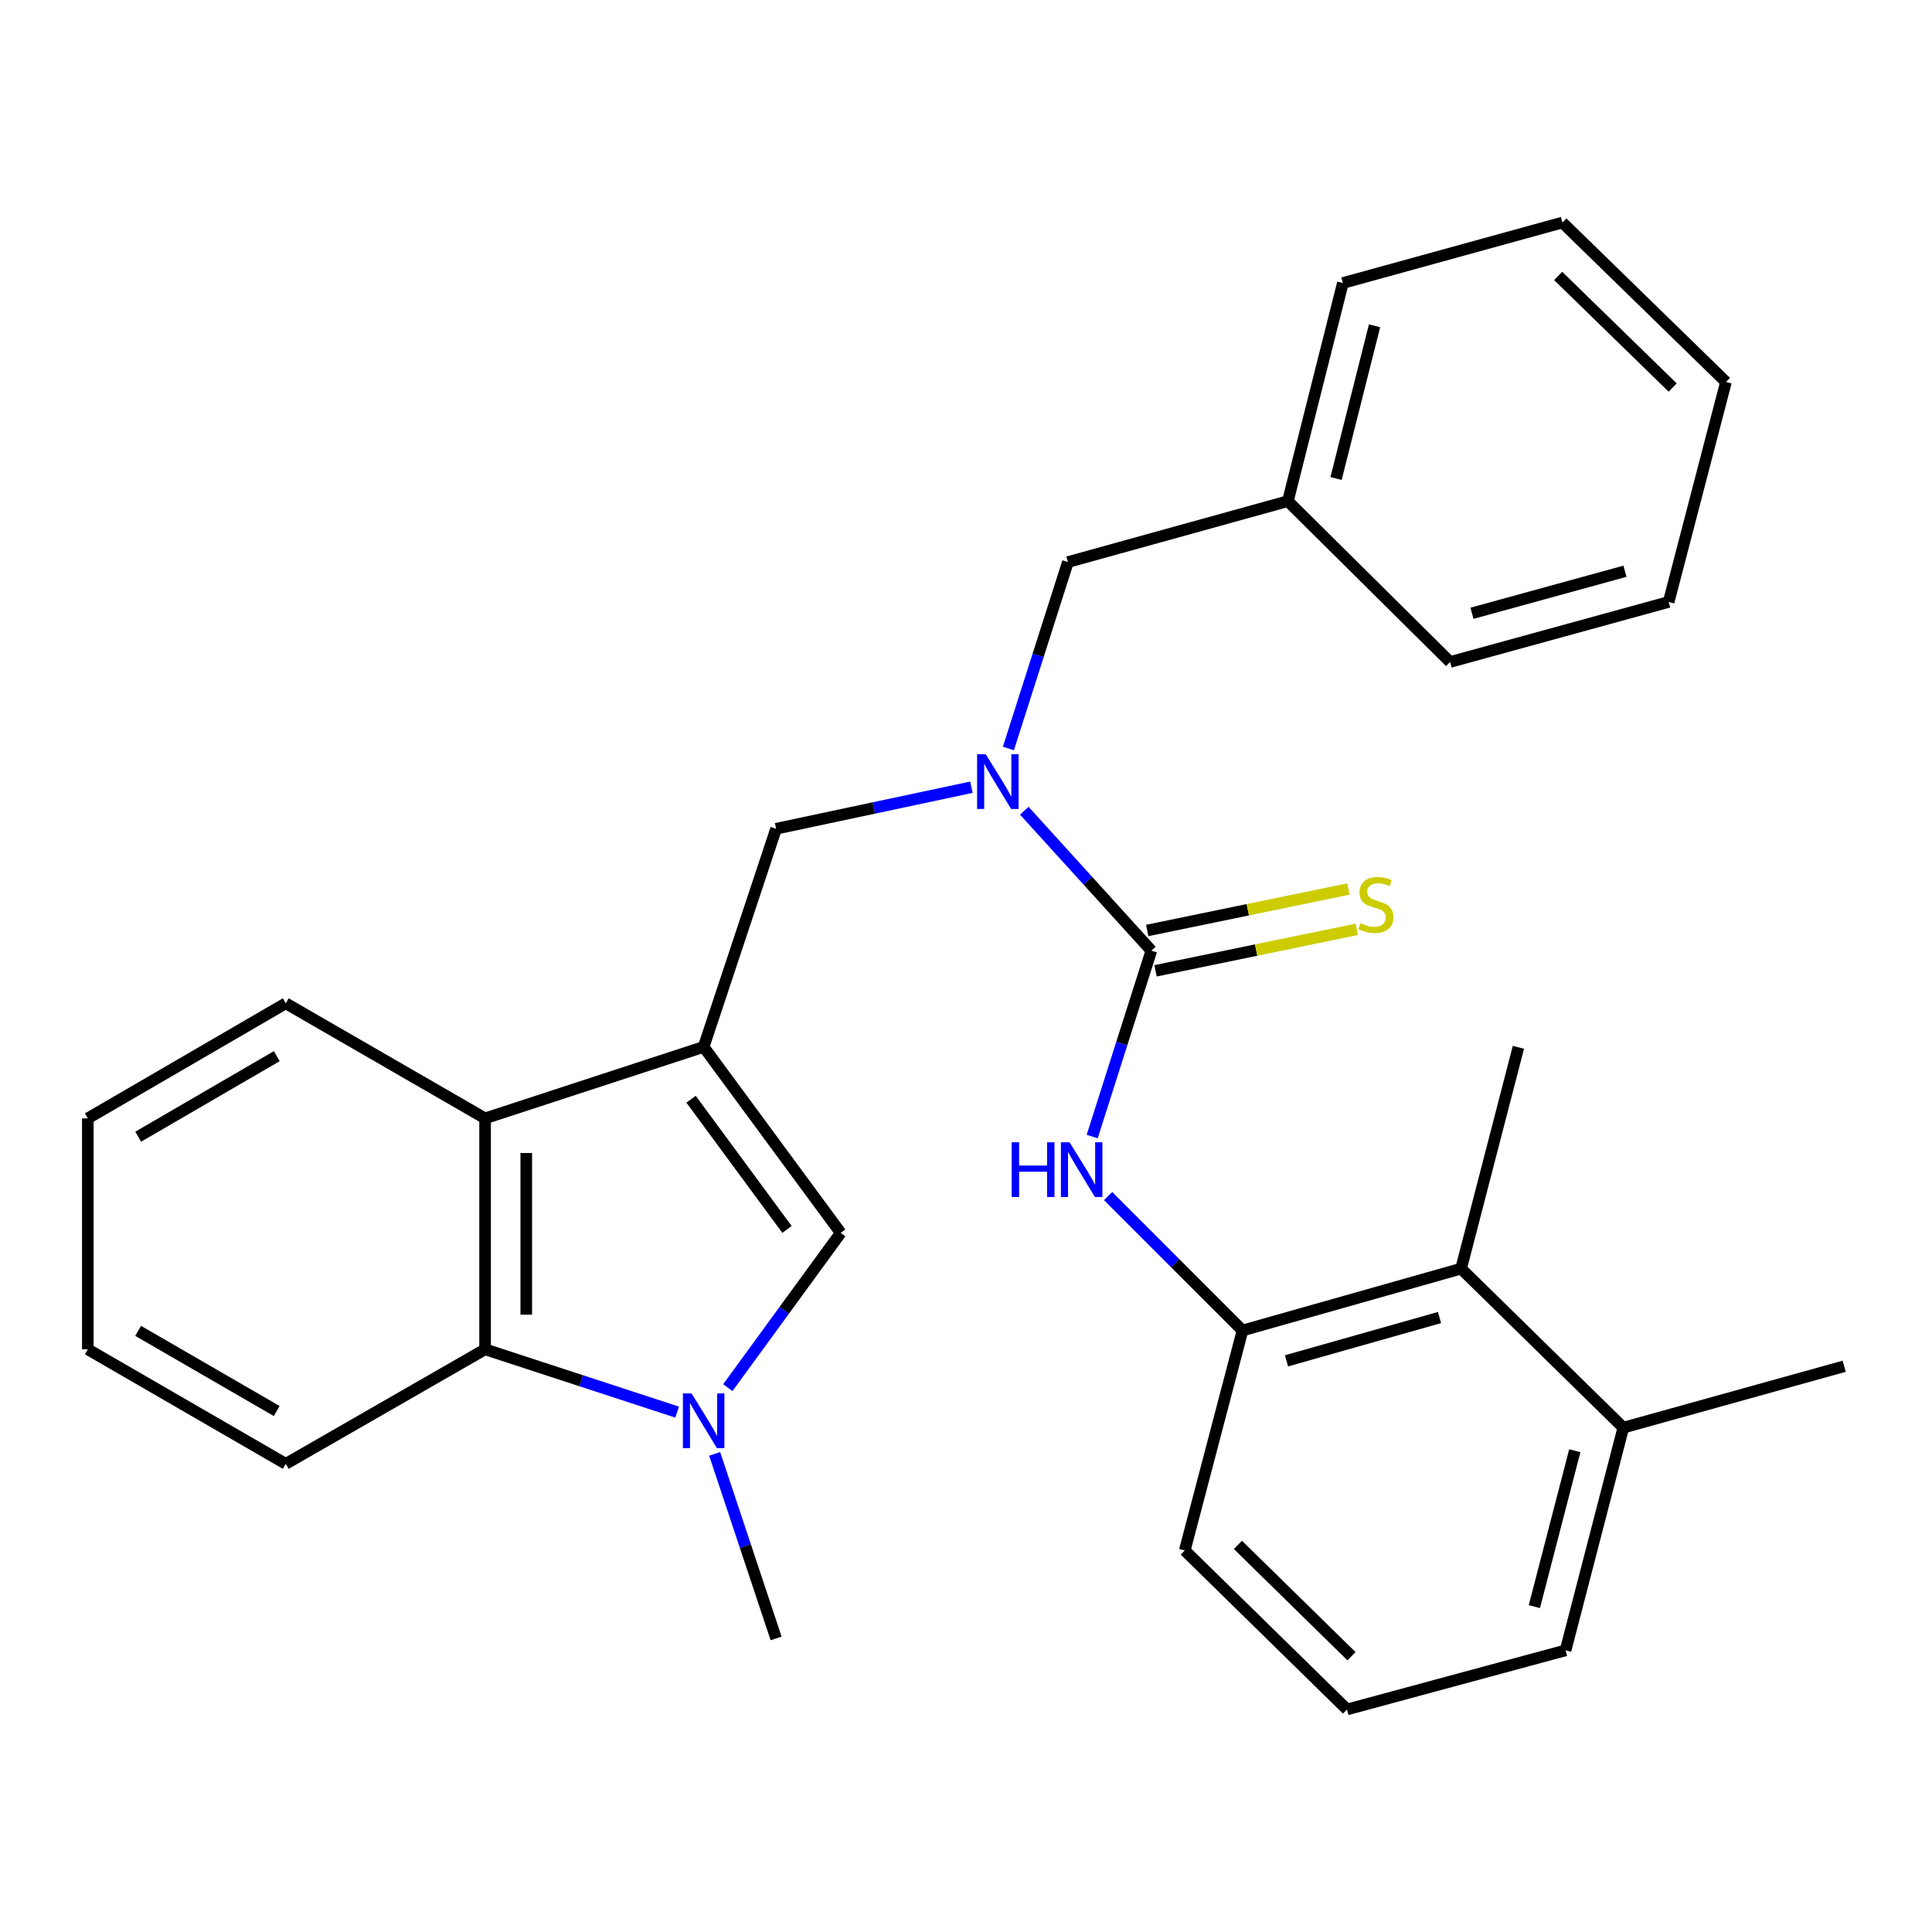 <?xml version='1.0' encoding='iso-8859-1'?>
<svg version='1.1' baseProfile='full'
              xmlns='http://www.w3.org/2000/svg'
                      xmlns:rdkit='http://www.rdkit.org/xml'
                      xmlns:xlink='http://www.w3.org/1999/xlink'
                  xml:space='preserve'
width='1000px' height='1000px' viewBox='0 0 1000 1000'>
<!-- END OF HEADER -->
<rect style='opacity:1.0;fill:#FFFFFF;stroke:none' width='1000' height='1000' x='0' y='0'> </rect>
<path class='bond-2' d='M 364.209,541.869 L 435.148,638.147' style='fill:none;fill-rule:evenodd;stroke:#000000;stroke-width:6px;stroke-linecap:butt;stroke-linejoin:miter;stroke-opacity:1' />
<path class='bond-2' d='M 357.691,568.954 L 407.348,636.348' style='fill:none;fill-rule:evenodd;stroke:#000000;stroke-width:6px;stroke-linecap:butt;stroke-linejoin:miter;stroke-opacity:1' />
<path class='bond-4' d='M 364.209,541.869 L 251.082,578.86' style='fill:none;fill-rule:evenodd;stroke:#000000;stroke-width:6px;stroke-linecap:butt;stroke-linejoin:miter;stroke-opacity:1' />
<path class='bond-7' d='M 364.209,541.869 L 401.709,428.967' style='fill:none;fill-rule:evenodd;stroke:#000000;stroke-width:6px;stroke-linecap:butt;stroke-linejoin:miter;stroke-opacity:1' />
<path class='bond-0' d='M 376.734,718.226 L 405.941,678.187' style='fill:none;fill-rule:evenodd;stroke:#0000FF;stroke-width:6px;stroke-linecap:butt;stroke-linejoin:miter;stroke-opacity:1' />
<path class='bond-0' d='M 405.941,678.187 L 435.148,638.147' style='fill:none;fill-rule:evenodd;stroke:#000000;stroke-width:6px;stroke-linecap:butt;stroke-linejoin:miter;stroke-opacity:1' />
<path class='bond-13' d='M 369.911,752.524 L 385.81,800.286' style='fill:none;fill-rule:evenodd;stroke:#0000FF;stroke-width:6px;stroke-linecap:butt;stroke-linejoin:miter;stroke-opacity:1' />
<path class='bond-13' d='M 385.81,800.286 L 401.709,848.049' style='fill:none;fill-rule:evenodd;stroke:#000000;stroke-width:6px;stroke-linecap:butt;stroke-linejoin:miter;stroke-opacity:1' />
<path class='bond-29' d='M 350.494,730.911 L 300.788,714.658' style='fill:none;fill-rule:evenodd;stroke:#0000FF;stroke-width:6px;stroke-linecap:butt;stroke-linejoin:miter;stroke-opacity:1' />
<path class='bond-29' d='M 300.788,714.658 L 251.082,698.405' style='fill:none;fill-rule:evenodd;stroke:#000000;stroke-width:6px;stroke-linecap:butt;stroke-linejoin:miter;stroke-opacity:1' />
<path class='bond-1' d='M 595.946,492.055 L 563.062,455.843' style='fill:none;fill-rule:evenodd;stroke:#000000;stroke-width:6px;stroke-linecap:butt;stroke-linejoin:miter;stroke-opacity:1' />
<path class='bond-1' d='M 563.062,455.843 L 530.177,419.632' style='fill:none;fill-rule:evenodd;stroke:#0000FF;stroke-width:6px;stroke-linecap:butt;stroke-linejoin:miter;stroke-opacity:1' />
<path class='bond-6' d='M 595.946,492.055 L 580.633,540.164' style='fill:none;fill-rule:evenodd;stroke:#000000;stroke-width:6px;stroke-linecap:butt;stroke-linejoin:miter;stroke-opacity:1' />
<path class='bond-6' d='M 580.633,540.164 L 565.321,588.273' style='fill:none;fill-rule:evenodd;stroke:#0000FF;stroke-width:6px;stroke-linecap:butt;stroke-linejoin:miter;stroke-opacity:1' />
<path class='bond-10' d='M 598.098,502.492 L 650.177,491.757' style='fill:none;fill-rule:evenodd;stroke:#000000;stroke-width:6px;stroke-linecap:butt;stroke-linejoin:miter;stroke-opacity:1' />
<path class='bond-10' d='M 650.177,491.757 L 702.257,481.021' style='fill:none;fill-rule:evenodd;stroke:#CCCC00;stroke-width:6px;stroke-linecap:butt;stroke-linejoin:miter;stroke-opacity:1' />
<path class='bond-10' d='M 593.795,481.618 L 645.874,470.882' style='fill:none;fill-rule:evenodd;stroke:#000000;stroke-width:6px;stroke-linecap:butt;stroke-linejoin:miter;stroke-opacity:1' />
<path class='bond-10' d='M 645.874,470.882 L 697.954,460.147' style='fill:none;fill-rule:evenodd;stroke:#CCCC00;stroke-width:6px;stroke-linecap:butt;stroke-linejoin:miter;stroke-opacity:1' />
<path class='bond-3' d='M 502.809,407.46 L 452.259,418.213' style='fill:none;fill-rule:evenodd;stroke:#0000FF;stroke-width:6px;stroke-linecap:butt;stroke-linejoin:miter;stroke-opacity:1' />
<path class='bond-3' d='M 452.259,418.213 L 401.709,428.967' style='fill:none;fill-rule:evenodd;stroke:#000000;stroke-width:6px;stroke-linecap:butt;stroke-linejoin:miter;stroke-opacity:1' />
<path class='bond-11' d='M 521.954,387.409 L 537.352,339.168' style='fill:none;fill-rule:evenodd;stroke:#0000FF;stroke-width:6px;stroke-linecap:butt;stroke-linejoin:miter;stroke-opacity:1' />
<path class='bond-11' d='M 537.352,339.168 L 552.751,290.927' style='fill:none;fill-rule:evenodd;stroke:#000000;stroke-width:6px;stroke-linecap:butt;stroke-linejoin:miter;stroke-opacity:1' />
<path class='bond-5' d='M 251.082,578.86 L 251.082,698.405' style='fill:none;fill-rule:evenodd;stroke:#000000;stroke-width:6px;stroke-linecap:butt;stroke-linejoin:miter;stroke-opacity:1' />
<path class='bond-5' d='M 272.396,596.792 L 272.396,680.473' style='fill:none;fill-rule:evenodd;stroke:#000000;stroke-width:6px;stroke-linecap:butt;stroke-linejoin:miter;stroke-opacity:1' />
<path class='bond-16' d='M 251.082,578.86 L 147.913,519.312' style='fill:none;fill-rule:evenodd;stroke:#000000;stroke-width:6px;stroke-linecap:butt;stroke-linejoin:miter;stroke-opacity:1' />
<path class='bond-17' d='M 251.082,698.405 L 147.913,757.68' style='fill:none;fill-rule:evenodd;stroke:#000000;stroke-width:6px;stroke-linecap:butt;stroke-linejoin:miter;stroke-opacity:1' />
<path class='bond-8' d='M 573.551,619.09 L 608.335,653.875' style='fill:none;fill-rule:evenodd;stroke:#0000FF;stroke-width:6px;stroke-linecap:butt;stroke-linejoin:miter;stroke-opacity:1' />
<path class='bond-8' d='M 608.335,653.875 L 643.12,688.66' style='fill:none;fill-rule:evenodd;stroke:#000000;stroke-width:6px;stroke-linecap:butt;stroke-linejoin:miter;stroke-opacity:1' />
<path class='bond-9' d='M 643.12,688.66 L 756.259,656.642' style='fill:none;fill-rule:evenodd;stroke:#000000;stroke-width:6px;stroke-linecap:butt;stroke-linejoin:miter;stroke-opacity:1' />
<path class='bond-9' d='M 665.895,704.365 L 745.092,681.953' style='fill:none;fill-rule:evenodd;stroke:#000000;stroke-width:6px;stroke-linecap:butt;stroke-linejoin:miter;stroke-opacity:1' />
<path class='bond-15' d='M 643.12,688.66 L 613.234,802.509' style='fill:none;fill-rule:evenodd;stroke:#000000;stroke-width:6px;stroke-linecap:butt;stroke-linejoin:miter;stroke-opacity:1' />
<path class='bond-12' d='M 756.259,656.642 L 840.222,738.96' style='fill:none;fill-rule:evenodd;stroke:#000000;stroke-width:6px;stroke-linecap:butt;stroke-linejoin:miter;stroke-opacity:1' />
<path class='bond-19' d='M 756.259,656.642 L 785.92,542.082' style='fill:none;fill-rule:evenodd;stroke:#000000;stroke-width:6px;stroke-linecap:butt;stroke-linejoin:miter;stroke-opacity:1' />
<path class='bond-14' d='M 552.751,290.927 L 666.6,259.395' style='fill:none;fill-rule:evenodd;stroke:#000000;stroke-width:6px;stroke-linecap:butt;stroke-linejoin:miter;stroke-opacity:1' />
<path class='bond-21' d='M 840.222,738.96 L 954.545,707.167' style='fill:none;fill-rule:evenodd;stroke:#000000;stroke-width:6px;stroke-linecap:butt;stroke-linejoin:miter;stroke-opacity:1' />
<path class='bond-32' d='M 840.222,738.96 L 810.336,854.218' style='fill:none;fill-rule:evenodd;stroke:#000000;stroke-width:6px;stroke-linecap:butt;stroke-linejoin:miter;stroke-opacity:1' />
<path class='bond-32' d='M 815.108,750.899 L 794.188,831.58' style='fill:none;fill-rule:evenodd;stroke:#000000;stroke-width:6px;stroke-linecap:butt;stroke-linejoin:miter;stroke-opacity:1' />
<path class='bond-22' d='M 666.6,259.395 L 695.066,146.492' style='fill:none;fill-rule:evenodd;stroke:#000000;stroke-width:6px;stroke-linecap:butt;stroke-linejoin:miter;stroke-opacity:1' />
<path class='bond-22' d='M 691.537,247.67 L 711.463,168.638' style='fill:none;fill-rule:evenodd;stroke:#000000;stroke-width:6px;stroke-linecap:butt;stroke-linejoin:miter;stroke-opacity:1' />
<path class='bond-23' d='M 666.6,259.395 L 750.564,342.647' style='fill:none;fill-rule:evenodd;stroke:#000000;stroke-width:6px;stroke-linecap:butt;stroke-linejoin:miter;stroke-opacity:1' />
<path class='bond-18' d='M 613.234,802.509 L 697.209,884.815' style='fill:none;fill-rule:evenodd;stroke:#000000;stroke-width:6px;stroke-linecap:butt;stroke-linejoin:miter;stroke-opacity:1' />
<path class='bond-18' d='M 640.749,799.634 L 699.531,857.248' style='fill:none;fill-rule:evenodd;stroke:#000000;stroke-width:6px;stroke-linecap:butt;stroke-linejoin:miter;stroke-opacity:1' />
<path class='bond-25' d='M 147.913,519.312 L 45.455,578.86' style='fill:none;fill-rule:evenodd;stroke:#000000;stroke-width:6px;stroke-linecap:butt;stroke-linejoin:miter;stroke-opacity:1' />
<path class='bond-25' d='M 143.254,546.672 L 71.533,588.355' style='fill:none;fill-rule:evenodd;stroke:#000000;stroke-width:6px;stroke-linecap:butt;stroke-linejoin:miter;stroke-opacity:1' />
<path class='bond-30' d='M 147.913,757.68 L 45.455,698.405' style='fill:none;fill-rule:evenodd;stroke:#000000;stroke-width:6px;stroke-linecap:butt;stroke-linejoin:miter;stroke-opacity:1' />
<path class='bond-30' d='M 143.217,730.34 L 71.496,688.847' style='fill:none;fill-rule:evenodd;stroke:#000000;stroke-width:6px;stroke-linecap:butt;stroke-linejoin:miter;stroke-opacity:1' />
<path class='bond-20' d='M 697.209,884.815 L 810.336,854.218' style='fill:none;fill-rule:evenodd;stroke:#000000;stroke-width:6px;stroke-linecap:butt;stroke-linejoin:miter;stroke-opacity:1' />
<path class='bond-27' d='M 695.066,146.492 L 808.69,115.185' style='fill:none;fill-rule:evenodd;stroke:#000000;stroke-width:6px;stroke-linecap:butt;stroke-linejoin:miter;stroke-opacity:1' />
<path class='bond-26' d='M 750.564,342.647 L 863.703,311.565' style='fill:none;fill-rule:evenodd;stroke:#000000;stroke-width:6px;stroke-linecap:butt;stroke-linejoin:miter;stroke-opacity:1' />
<path class='bond-26' d='M 761.888,317.433 L 841.086,295.675' style='fill:none;fill-rule:evenodd;stroke:#000000;stroke-width:6px;stroke-linecap:butt;stroke-linejoin:miter;stroke-opacity:1' />
<path class='bond-24' d='M 45.455,698.405 L 45.455,578.86' style='fill:none;fill-rule:evenodd;stroke:#000000;stroke-width:6px;stroke-linecap:butt;stroke-linejoin:miter;stroke-opacity:1' />
<path class='bond-28' d='M 863.703,311.565 L 893.352,197.716' style='fill:none;fill-rule:evenodd;stroke:#000000;stroke-width:6px;stroke-linecap:butt;stroke-linejoin:miter;stroke-opacity:1' />
<path class='bond-31' d='M 808.69,115.185 L 893.352,197.716' style='fill:none;fill-rule:evenodd;stroke:#000000;stroke-width:6px;stroke-linecap:butt;stroke-linejoin:miter;stroke-opacity:1' />
<path class='bond-31' d='M 806.512,142.827 L 865.775,200.598' style='fill:none;fill-rule:evenodd;stroke:#000000;stroke-width:6px;stroke-linecap:butt;stroke-linejoin:miter;stroke-opacity:1' />
<path  class='atom-1' d='M 357.949 721.236
L 367.229 736.236
Q 368.149 737.716, 369.629 740.396
Q 371.109 743.076, 371.189 743.236
L 371.189 721.236
L 374.949 721.236
L 374.949 749.556
L 371.069 749.556
L 361.109 733.156
Q 359.949 731.236, 358.709 729.036
Q 357.509 726.836, 357.149 726.156
L 357.149 749.556
L 353.469 749.556
L 353.469 721.236
L 357.949 721.236
' fill='#0000FF'/>
<path  class='atom-4' d='M 510.222 390.391
L 519.502 405.391
Q 520.422 406.871, 521.902 409.551
Q 523.382 412.231, 523.462 412.391
L 523.462 390.391
L 527.222 390.391
L 527.222 418.711
L 523.342 418.711
L 513.382 402.311
Q 512.222 400.391, 510.982 398.191
Q 509.782 395.991, 509.422 395.311
L 509.422 418.711
L 505.742 418.711
L 505.742 390.391
L 510.222 390.391
' fill='#0000FF'/>
<path  class='atom-7' d='M 523.647 591.247
L 527.487 591.247
L 527.487 603.287
L 541.967 603.287
L 541.967 591.247
L 545.807 591.247
L 545.807 619.567
L 541.967 619.567
L 541.967 606.487
L 527.487 606.487
L 527.487 619.567
L 523.647 619.567
L 523.647 591.247
' fill='#0000FF'/>
<path  class='atom-7' d='M 553.607 591.247
L 562.887 606.247
Q 563.807 607.727, 565.287 610.407
Q 566.767 613.087, 566.847 613.247
L 566.847 591.247
L 570.607 591.247
L 570.607 619.567
L 566.727 619.567
L 556.767 603.167
Q 555.607 601.247, 554.367 599.047
Q 553.167 596.847, 552.807 596.167
L 552.807 619.567
L 549.127 619.567
L 549.127 591.247
L 553.607 591.247
' fill='#0000FF'/>
<path  class='atom-11' d='M 704.152 477.821
Q 704.472 477.941, 705.792 478.501
Q 707.112 479.061, 708.552 479.421
Q 710.032 479.741, 711.472 479.741
Q 714.152 479.741, 715.712 478.461
Q 717.272 477.141, 717.272 474.861
Q 717.272 473.301, 716.472 472.341
Q 715.712 471.381, 714.512 470.861
Q 713.312 470.341, 711.312 469.741
Q 708.792 468.981, 707.272 468.261
Q 705.792 467.541, 704.712 466.021
Q 703.672 464.501, 703.672 461.941
Q 703.672 458.381, 706.072 456.181
Q 708.512 453.981, 713.312 453.981
Q 716.592 453.981, 720.312 455.541
L 719.392 458.621
Q 715.992 457.221, 713.432 457.221
Q 710.672 457.221, 709.152 458.381
Q 707.632 459.501, 707.672 461.461
Q 707.672 462.981, 708.432 463.901
Q 709.232 464.821, 710.352 465.341
Q 711.512 465.861, 713.432 466.461
Q 715.992 467.261, 717.512 468.061
Q 719.032 468.861, 720.112 470.501
Q 721.232 472.101, 721.232 474.861
Q 721.232 478.781, 718.592 480.901
Q 715.992 482.981, 711.632 482.981
Q 709.112 482.981, 707.192 482.421
Q 705.312 481.901, 703.072 480.981
L 704.152 477.821
' fill='#CCCC00'/>
</svg>
